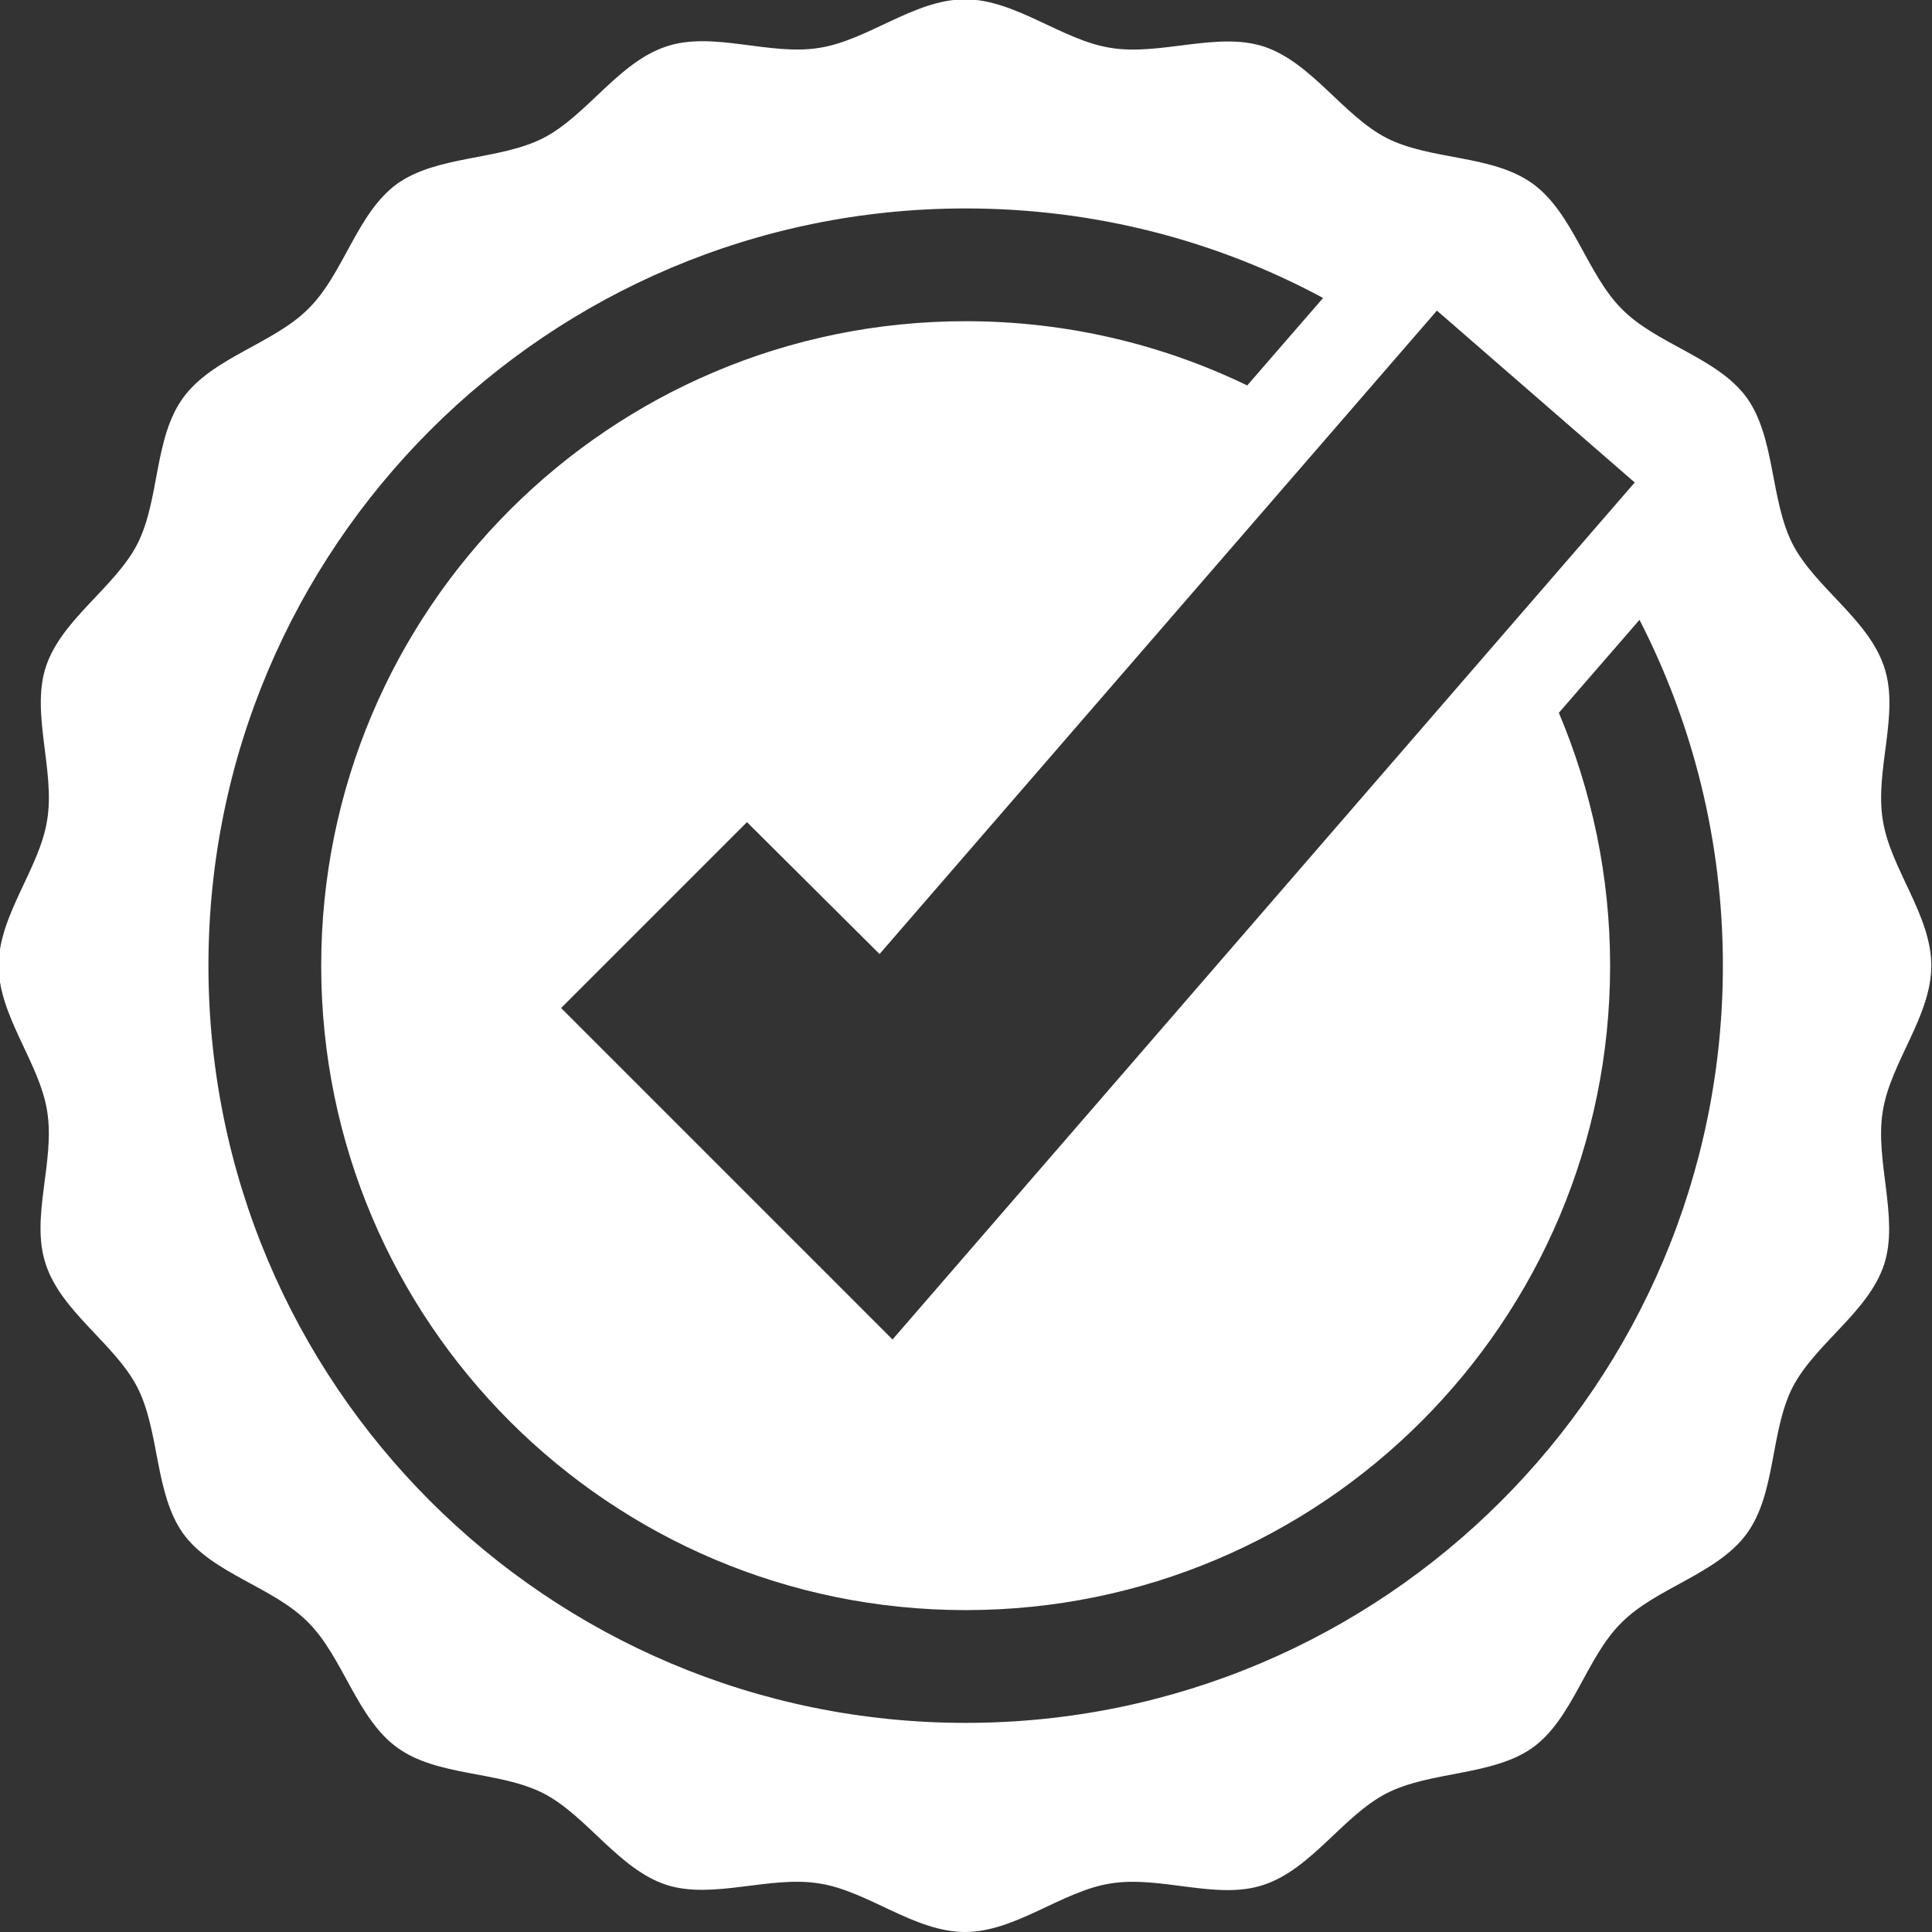 <?xml version="1.0" encoding="UTF-8"?>
<svg id="Capa_2" data-name="Capa 2" xmlns="http://www.w3.org/2000/svg" viewBox="0 0 28.27 28.27">
  <rect x="0" y="0" width="28.27" height="28.27" fill="#333333" stroke="none"/>
  <defs>
    <style>
      .cls-1 {
        fill: #fff;
        stroke-width: 0px;
      }
    </style>
  </defs>
  <g id="Capa_1-2" data-name="Capa 1">
    <path class="cls-1" d="M27.55,16.26c.11-.71.71-1.39.71-2.13s-.6-1.42-.71-2.13c-.12-.73.25-1.56.02-2.24-.23-.7-1.01-1.16-1.34-1.8-.33-.65-.25-1.55-.67-2.14-.43-.59-1.32-.78-1.83-1.3-.51-.51-.71-1.4-1.3-1.83-.59-.43-1.49-.34-2.14-.67-.64-.33-1.1-1.11-1.8-1.34-.68-.22-1.52.14-2.24.02-.71-.11-1.39-.71-2.13-.71s-1.42.6-2.13.71c-.73.12-1.56-.25-2.24-.02-.7.23-1.16,1.01-1.8,1.34-.65.33-1.55.25-2.14.67-.59.43-.78,1.32-1.3,1.83-.51.51-1.4.71-1.83,1.3-.43.59-.34,1.49-.67,2.14-.33.64-1.11,1.1-1.34,1.8-.22.68.14,1.52.02,2.24-.11.71-.71,1.39-.71,2.13s.6,1.42.71,2.13c.12.73-.25,1.56-.02,2.24.23.7,1.01,1.16,1.34,1.8.33.65.25,1.55.67,2.14.43.59,1.32.78,1.83,1.3.51.51.71,1.4,1.3,1.83.59.43,1.49.34,2.14.67.64.33,1.1,1.11,1.8,1.34.68.22,1.52-.14,2.24-.02.71.11,1.39.71,2.13.71s1.42-.6,2.13-.71c.73-.12,1.56.25,2.24.02.7-.23,1.16-1.01,1.8-1.34.65-.33,1.55-.25,2.14-.67.59-.43.78-1.32,1.3-1.83.51-.51,1.4-.71,1.83-1.3.43-.59.34-1.49.67-2.14.33-.64,1.11-1.1,1.34-1.8.22-.68-.14-1.52-.02-2.24ZM21.02,4.54l2.9,2.52-10.86,12.54-4.85-4.85,2.72-2.72,1.94,1.93,8.16-9.42ZM14.13,25.21c-6.12,0-11.08-4.96-11.08-11.08S8.01,3.05,14.13,3.05c1.89,0,3.67.47,5.23,1.31l-1.11,1.28c-1.24-.6-2.64-.94-4.12-.94-5.21,0-9.43,4.22-9.43,9.43s4.22,9.43,9.43,9.43,9.43-4.22,9.43-9.43c0-1.31-.27-2.56-.75-3.7l1.18-1.36c.78,1.52,1.22,3.24,1.22,5.06,0,6.12-4.96,11.08-11.08,11.08Z"/>
  </g>
</svg>